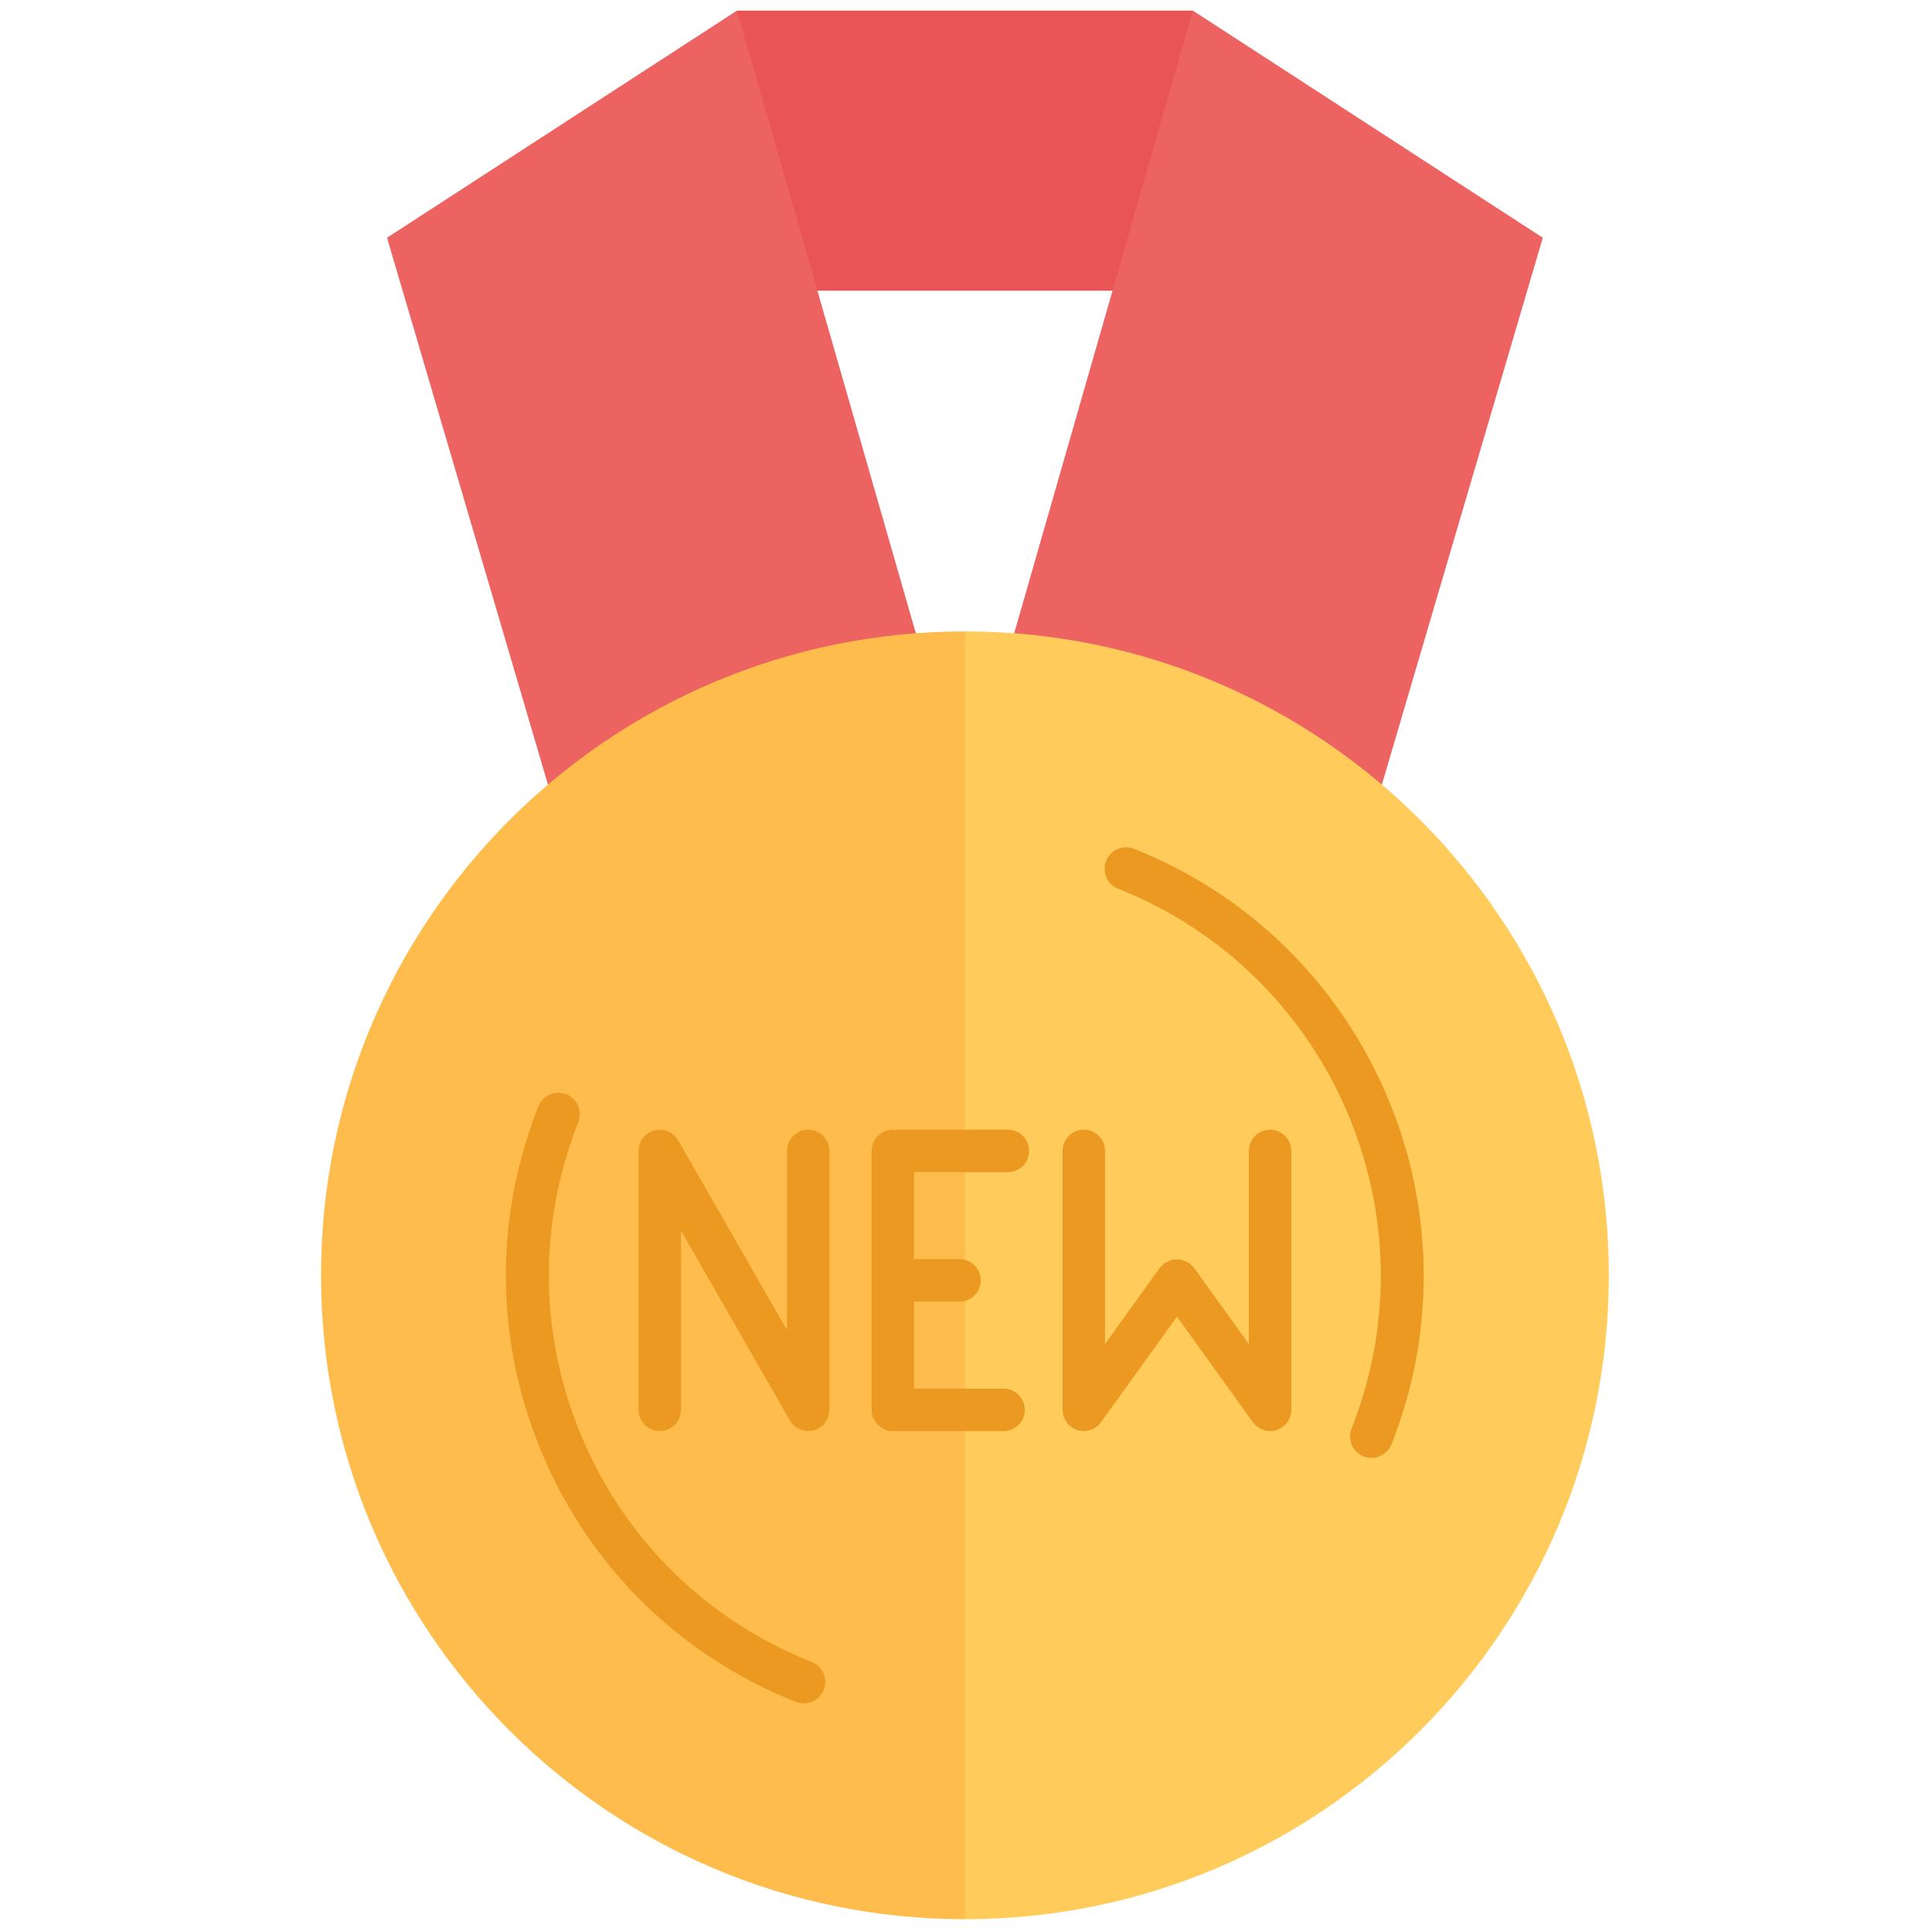 <svg xmlns="http://www.w3.org/2000/svg" xmlns:xlink="http://www.w3.org/1999/xlink" version="1.1" width="256" height="256" viewBox="0 0 256 256" xml:space="preserve">

<defs>
</defs>
<g style="stroke: none; stroke-width: 0; stroke-dasharray: none; stroke-linecap: butt; stroke-linejoin: miter; stroke-miterlimit: 10; fill: none; fill-rule: nonzero; opacity: 1;" transform="translate(1.407 1.407) scale(2.81 2.81)" >
	<path d="M 51.959 13.205 C 55.751 10.22 57.016 5.819 55.751 0 H 34.249 c -2.789 5.694 -2.074 10.264 3.792 13.205 H 51.959 z" style="stroke: none; stroke-width: 1; stroke-dasharray: none; stroke-linecap: butt; stroke-linejoin: miter; stroke-miterlimit: 10; fill: rgb(233,84,84); fill-rule: nonzero; opacity: 1;" transform=" matrix(1 0 0 1 0 0) " stroke-linecap="round" />
	<polygon points="42.95,30.28 34.25,0 17.75,10.71 25.63,37.49 " style="stroke: none; stroke-width: 1; stroke-dasharray: none; stroke-linecap: butt; stroke-linejoin: miter; stroke-miterlimit: 10; fill: rgb(237,99,98); fill-rule: nonzero; opacity: 1;" transform="  matrix(1 0 0 1 0 0) "/>
	<polygon points="64.37,37.49 72.25,10.71 55.75,0 47.06,30.28 " style="stroke: none; stroke-width: 1; stroke-dasharray: none; stroke-linecap: butt; stroke-linejoin: miter; stroke-miterlimit: 10; fill: rgb(237,99,98); fill-rule: nonzero; opacity: 1;" transform="  matrix(1 0 0 1 0 0) "/>
	<path d="M 45 90 c 16.769 0 30.363 -13.594 30.363 -30.363 S 61.769 29.273 45 29.273 C 34.997 49.991 34.2 70.271 45 90 z" style="stroke: none; stroke-width: 1; stroke-dasharray: none; stroke-linecap: butt; stroke-linejoin: miter; stroke-miterlimit: 10; fill: rgb(255,204,91); fill-rule: nonzero; opacity: 1;" transform=" matrix(1 0 0 1 0 0) " stroke-linecap="round" />
	<path d="M 45 90 c -16.769 0 -30.363 -13.594 -30.363 -30.363 S 28.231 29.273 45 29.273 v 60.696" style="stroke: none; stroke-width: 1; stroke-dasharray: none; stroke-linecap: butt; stroke-linejoin: miter; stroke-miterlimit: 10; fill: rgb(253,188,75); fill-rule: nonzero; opacity: 1;" transform=" matrix(1 0 0 1 0 0) " stroke-linecap="round" />
	<path d="M 37.402 79.821 c -0.124 0 -0.25 -0.023 -0.372 -0.071 c -5.372 -2.129 -9.594 -6.223 -11.887 -11.527 c -2.293 -5.305 -2.384 -11.185 -0.255 -16.557 c 0.206 -0.52 0.793 -0.773 1.314 -0.568 c 0.519 0.206 0.774 0.794 0.568 1.314 c -1.93 4.87 -1.848 10.2 0.231 15.008 c 2.079 4.809 5.905 8.519 10.774 10.448 c 0.52 0.206 0.774 0.794 0.568 1.314 C 38.186 79.579 37.805 79.821 37.402 79.821 z" style="stroke: none; stroke-width: 1; stroke-dasharray: none; stroke-linecap: butt; stroke-linejoin: miter; stroke-miterlimit: 10; fill: rgb(236,153,34); fill-rule: nonzero; opacity: 1;" transform=" matrix(1 0 0 1 0 0) " stroke-linecap="round" />
	<path d="M 64.172 68.247 c -0.125 0 -0.25 -0.023 -0.373 -0.071 c -0.52 -0.206 -0.774 -0.794 -0.568 -1.314 c 3.983 -10.052 -0.954 -21.471 -11.006 -25.455 c -0.52 -0.206 -0.774 -0.794 -0.568 -1.314 c 0.206 -0.52 0.794 -0.773 1.314 -0.568 c 11.09 4.395 16.537 16.993 12.142 28.083 C 64.956 68.005 64.574 68.247 64.172 68.247 z" style="stroke: none; stroke-width: 1; stroke-dasharray: none; stroke-linecap: butt; stroke-linejoin: miter; stroke-miterlimit: 10; fill: rgb(236,153,34); fill-rule: nonzero; opacity: 1;" transform=" matrix(1 0 0 1 0 0) " stroke-linecap="round" />
	<path d="M 37.611 66.98 c -0.352 0 -0.686 -0.187 -0.868 -0.503 l -5.132 -8.953 v 8.456 c 0 0.553 -0.448 1 -1 1 s -1 -0.447 -1 -1 V 53.77 c 0 -0.453 0.305 -0.85 0.743 -0.967 c 0.438 -0.115 0.899 0.076 1.125 0.47 l 5.132 8.952 V 53.77 c 0 -0.553 0.448 -1 1 -1 s 1 0.447 1 1 V 65.98 c 0 0.453 -0.305 0.85 -0.743 0.967 C 37.783 66.97 37.696 66.98 37.611 66.98 z" style="stroke: none; stroke-width: 1; stroke-dasharray: none; stroke-linecap: butt; stroke-linejoin: miter; stroke-miterlimit: 10; fill: rgb(236,153,34); fill-rule: nonzero; opacity: 1;" transform=" matrix(1 0 0 1 0 0) " stroke-linecap="round" />
	<path d="M 46.823 64.98 h -4.22 v -4.105 h 2.144 c 0.552 0 1 -0.447 1 -1 s -0.448 -1 -1 -1 h -2.144 V 54.77 h 4.425 c 0.553 0 1 -0.447 1 -1 s -0.447 -1 -1 -1 h -5.22 c -0.036 0 -0.067 0.017 -0.103 0.021 c -0.035 -0.004 -0.066 -0.021 -0.103 -0.021 c -0.552 0 -1 0.447 -1 1 V 65.98 c 0 0.553 0.448 1 1 1 h 5.22 c 0.553 0 1 -0.447 1 -1 S 47.376 64.98 46.823 64.98 z" style="stroke: none; stroke-width: 1; stroke-dasharray: none; stroke-linecap: butt; stroke-linejoin: miter; stroke-miterlimit: 10; fill: rgb(236,153,34); fill-rule: nonzero; opacity: 1;" transform=" matrix(1 0 0 1 0 0) " stroke-linecap="round" />
	<path d="M 59.389 52.77 c -0.553 0 -1 0.447 -1 1 v 9.108 l -2.581 -3.587 c -0.033 -0.045 -0.079 -0.071 -0.117 -0.109 c -0.038 -0.039 -0.064 -0.086 -0.11 -0.119 c -0.011 -0.008 -0.024 -0.008 -0.034 -0.016 c -0.061 -0.041 -0.128 -0.062 -0.196 -0.088 c -0.055 -0.021 -0.107 -0.05 -0.164 -0.061 c -0.061 -0.012 -0.121 -0.005 -0.183 -0.006 c -0.067 0 -0.133 -0.007 -0.198 0.006 c -0.053 0.01 -0.102 0.037 -0.154 0.057 c -0.071 0.026 -0.141 0.05 -0.205 0.092 c -0.011 0.007 -0.023 0.008 -0.033 0.015 c -0.045 0.032 -0.07 0.079 -0.108 0.117 c -0.039 0.039 -0.086 0.065 -0.119 0.111 l -2.581 3.587 V 53.77 c 0 -0.553 -0.447 -1 -1 -1 s -1 0.447 -1 1 V 65.98 c 0 0.434 0.28 0.818 0.693 0.952 c 0.101 0.032 0.204 0.048 0.307 0.048 c 0.315 0 0.62 -0.149 0.812 -0.416 l 3.581 -4.977 l 3.581 4.977 c 0.191 0.267 0.496 0.416 0.812 0.416 c 0.103 0 0.206 -0.016 0.307 -0.048 c 0.413 -0.134 0.693 -0.519 0.693 -0.952 V 53.77 C 60.389 53.217 59.941 52.77 59.389 52.77 z" style="stroke: none; stroke-width: 1; stroke-dasharray: none; stroke-linecap: butt; stroke-linejoin: miter; stroke-miterlimit: 10; fill: rgb(236,153,34); fill-rule: nonzero; opacity: 1;" transform=" matrix(1 0 0 1 0 0) " stroke-linecap="round" />
</g>
</svg>
